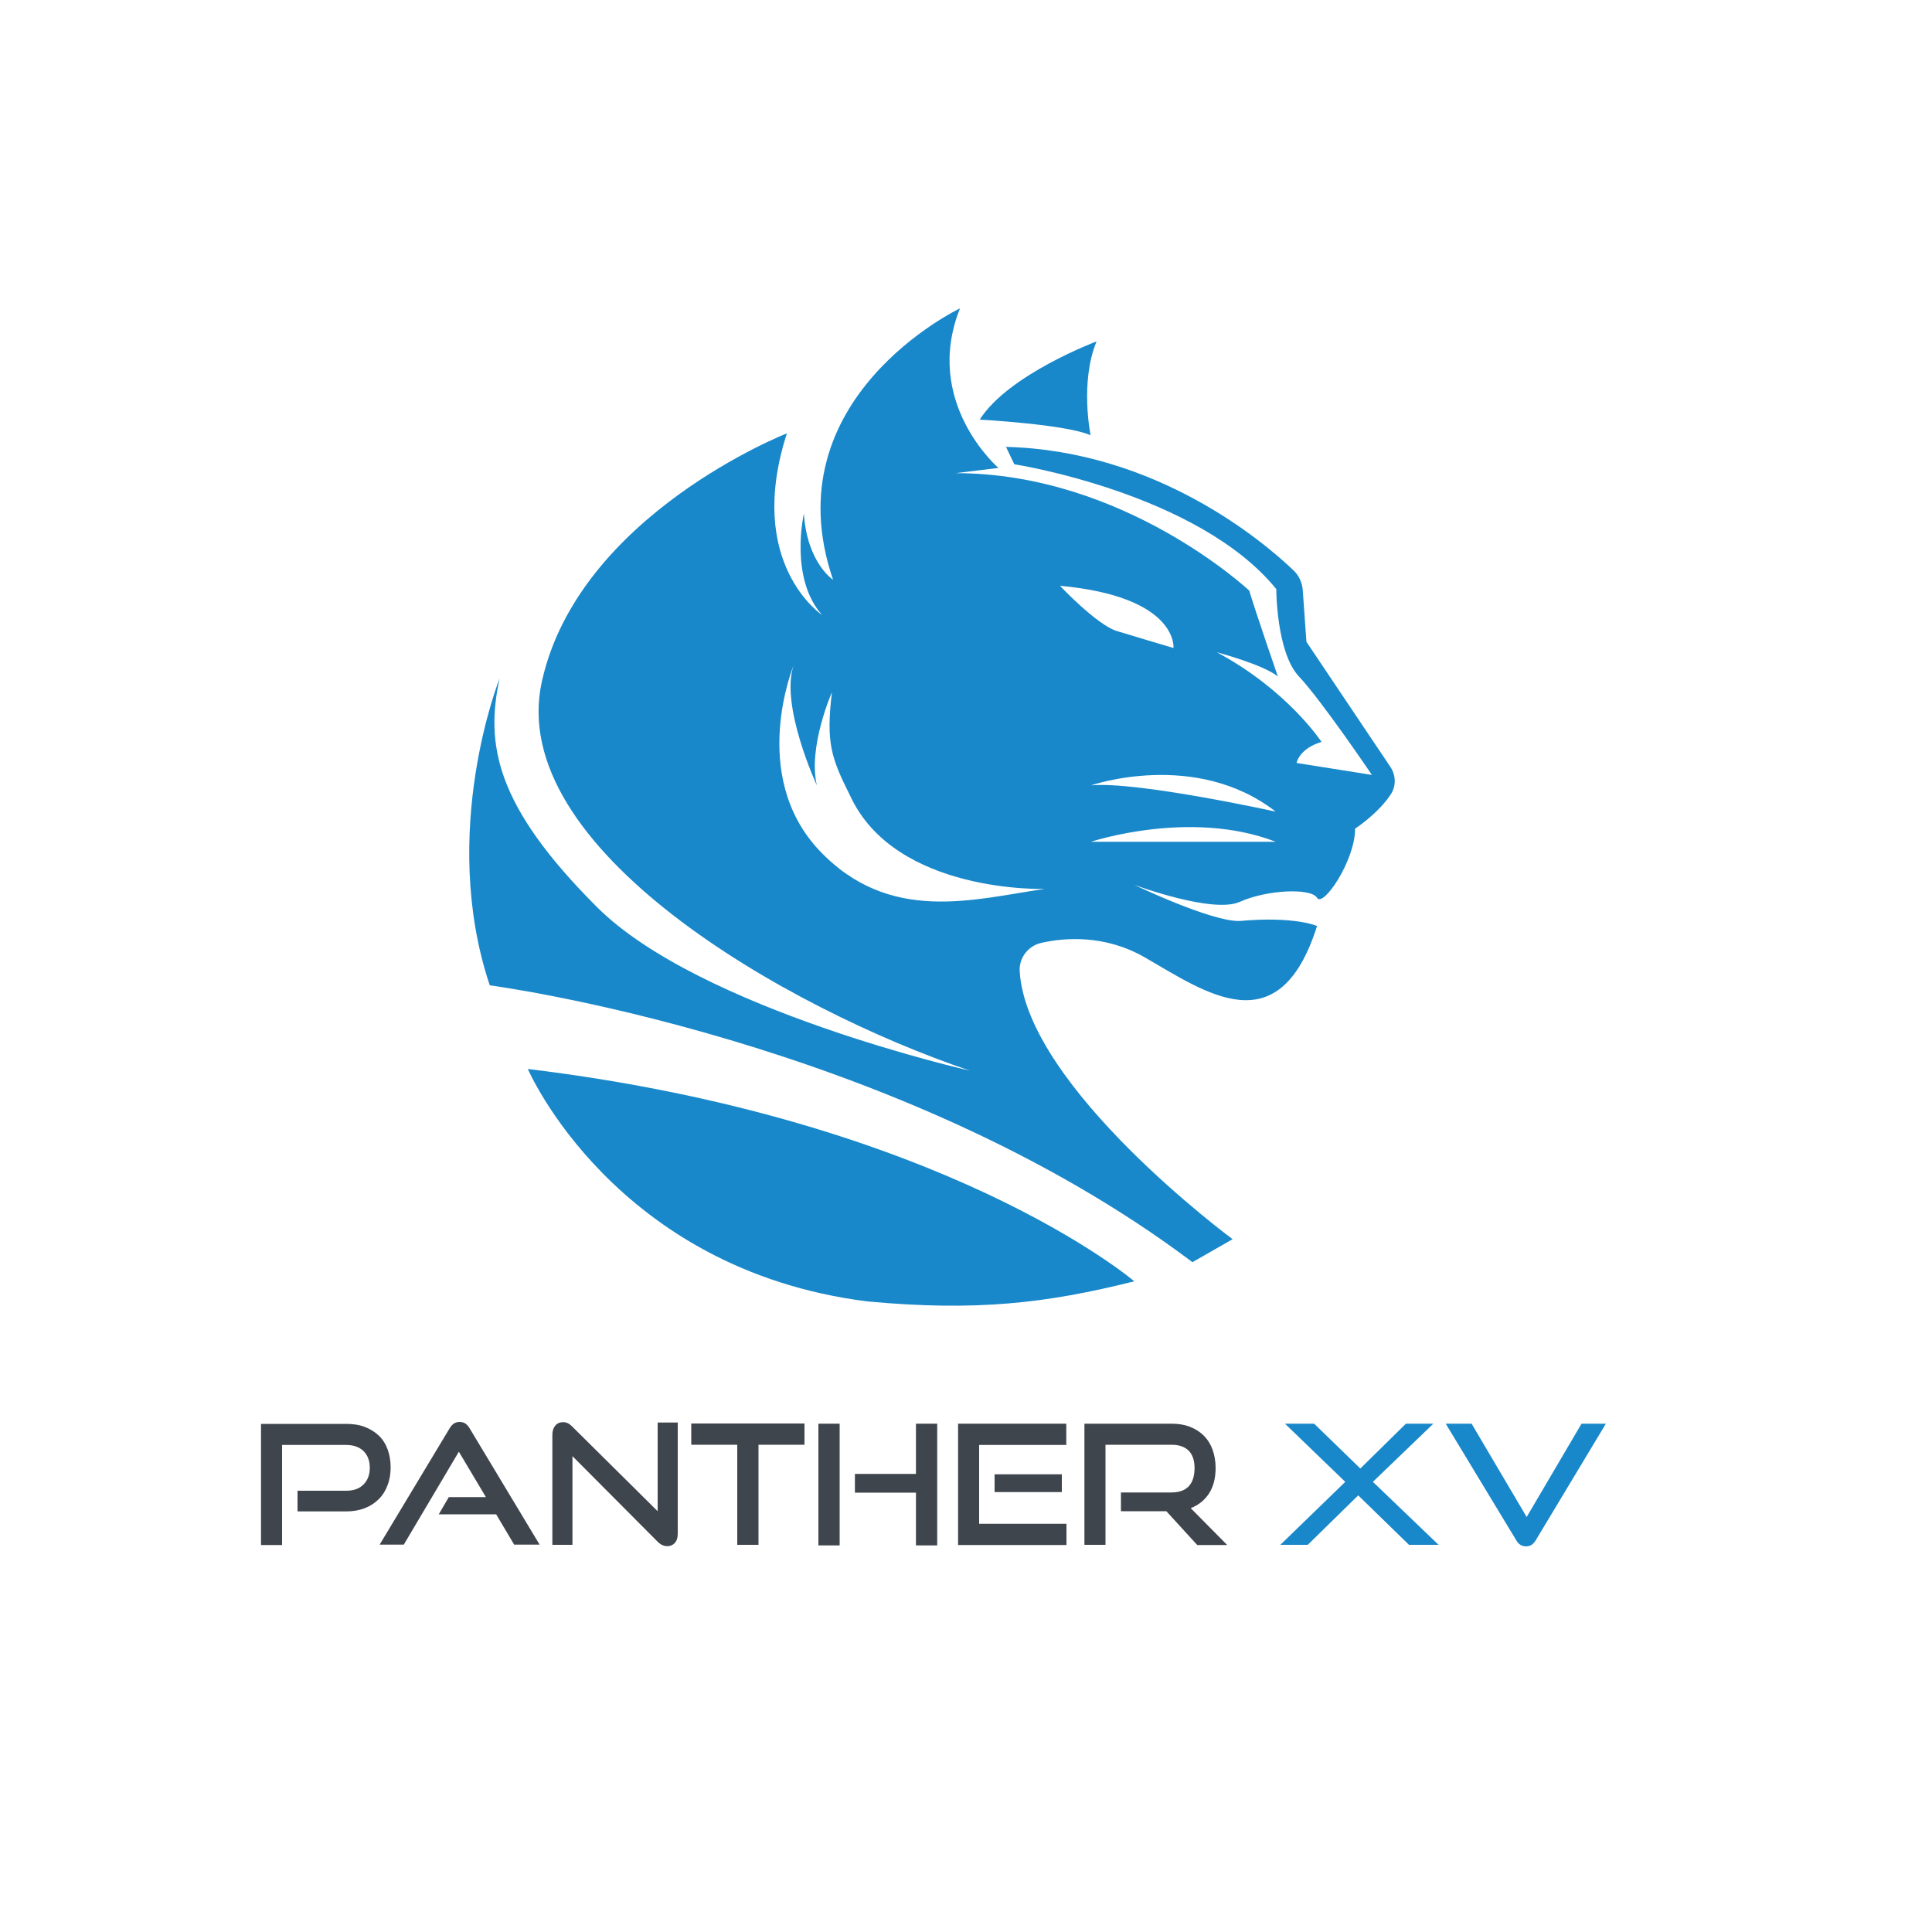 <svg xml:space="preserve" style="enable-background:new 0 0 1000 1000;" viewBox="0 0 1000 1000" y="0px" x="0px" xmlns:xlink="http://www.w3.org/1999/xlink" xmlns="http://www.w3.org/2000/svg" id="Ebene_1" version="1.1">
<style type="text/css">
	.st0{fill:#3F454D;}
	.st1{fill:#1888CA;}
</style>
<g>
	<path d="M154,782.2v-10.6h25.2c3.9,0,6.9-1.1,9-3.3c2.2-2.2,3.2-5.1,3.2-8.6c0-3.6-1.1-6.5-3.2-8.6
		c-2.2-2.1-5.2-3.2-9-3.2H146v51.8h-10.9v-62.7h44.1c3.6,0,6.9,0.5,9.7,1.6c2.8,1.1,5.2,2.6,7.2,4.5c2,1.9,3.5,4.3,4.5,7
		c1,2.8,1.6,5.9,1.6,9.3c0,3.4-0.5,6.5-1.6,9.3c-1,2.8-2.5,5.2-4.5,7.2c-2,2-4.4,3.6-7.2,4.7c-2.8,1.1-6.1,1.7-9.7,1.7H154z" class="st0"></path>
	<path d="M266.2,799.6l-9.4-15.8h-29.7l5.2-8.9h19.2l-14-23.5l-28.5,48.1h-12.5l36.1-60c0.6-1.1,1.4-2,2.2-2.6
		c0.9-0.6,1.9-0.9,3.1-0.9c1.2,0,2.2,0.3,3.1,0.9c0.8,0.6,1.6,1.5,2.2,2.6l36.1,60H266.2z" class="st0"></path>
	<path d="M296.3,753.7v45.9h-10.4v-56.9c0-2,0.5-3.6,1.5-4.8c1-1.2,2.4-1.8,4.1-1.8c0.8,0,1.6,0.2,2.3,0.5
		c0.7,0.3,1.5,0.9,2.3,1.7l44.3,43.9v-45.9h10.4v57.5c0,2.1-0.5,3.7-1.5,4.8c-1,1.1-2.3,1.7-3.9,1.7c-1.8,0-3.5-0.8-5-2.3
		L296.3,753.7z" class="st0"></path>
	<path d="M381.6,799.6v-51.8h-23.8v-11h58.6v11h-23.8v51.8H381.6z" class="st0"></path>
	<path d="M423.6,799.9v-63h11v63H423.6z M474.1,799.9v-27.3h-31.6v-9.7h31.6v-26h11v63H474.1z" class="st0"></path>
	<path d="M495.9,799.6v-62.7h56v11h-45.1v40.8H552v11H495.9z M514.8,772.3v-9.2h34.8v9.2H514.8z" class="st0"></path>
	<path d="M619.6,799.6l-15.9-17.4h-23.5v-9.7h26.1c4,0,7-1.1,9-3.2c2-2.2,3-5.3,3-9.4c0-4.1-1.1-7.1-3.1-9.1
		c-2.1-2-5-3-8.8-3h-34.2v51.8h-10.9v-62.7h45c3.6,0,6.8,0.5,9.6,1.6c2.8,1.1,5.2,2.6,7.2,4.6c2,2,3.5,4.4,4.5,7.2
		c1,2.8,1.6,6,1.6,9.5c0,5.2-1.1,9.6-3.4,13.2c-2.3,3.5-5.5,6.1-9.5,7.6l18.9,19.1H619.6z" class="st0"></path>
	<path d="M729.3,799.6L703,774l-26.1,25.6h-14.2l33.6-32.6l-31.2-30.1h15.1l23.9,23.2l23.6-23.2h14.2L710.6,767l34,32.6
		H729.3z" class="st1"></path>
	<path d="M748.3,736.9h13.4l28.5,48.3l28.4-48.3h12.6l-36.1,60c-0.6,1.1-1.4,2-2.2,2.6c-0.9,0.6-1.9,0.9-3,0.9
		c-1.2,0-2.2-0.3-3.1-0.9c-0.9-0.6-1.6-1.5-2.2-2.6L748.3,736.9z" class="st1"></path>
</g>
<g>
	<g>
		<path d="M258.6,351.1c-7.3,33.8-2.6,65.5,50.4,118.4c53,53,193.1,84.7,193.1,84.7C406.8,522,261.2,438.8,280.5,352.6
			c19.2-86.2,126.8-128.3,126.8-128.3c-21.8,67.5,18.2,94,18.2,94c-17.1-19.2-9.4-52.5-9.4-52.5c1.6,25.5,15.1,34.3,15.1,34.3
			c-32.2-94,65.7-140.5,65.7-140.5c-19.5,48.7,19.9,82.6,19.9,82.6l-22.2,2.7c87.3,0,152,60.8,152,60.8
			c3.5,11.7,14.8,44.4,14.8,44.4c-7.8-6.2-31.6-12.5-31.6-12.5C666.5,357.2,684,384,684,384c-11.7,3.6-12.9,10.9-12.9,10.9l39,6.2
			c0,0-26.1-38.6-37.8-51c-11.7-12.5-11.7-45.2-11.7-45.2C620.1,255.1,525,240.3,525,240.3l-4.3-9c77.8,2,133.2,49,148.7,63.8
			c2.9,2.7,4.6,6.4,4.9,10.3l1.9,26.8l43.5,64.8c2.9,4.4,3,10.1,0,14.4c-6.8,10.1-18.3,17.5-18.3,17.5c0,16.6-16.6,41-19.7,35.8
			c-3.1-5.2-26-4.2-40,2.1s-54.6-8.8-54.6-8.8s40,19.2,54.6,18.7c28.6-2.6,40,2.6,40,2.6c-19.7,62.3-57.7,34.3-89.4,16.1
			c-20.5-11.7-41.2-10.1-53.2-7.4c-6.9,1.5-11.8,7.8-11.3,14.9C531.6,562.9,638,641.4,638,641.4l-20.8,11.9
			C463.4,537.5,253.5,510,253.5,510C226.9,430.5,258.6,351.1,258.6,351.1z M660.3,435.7c-44.2-17.1-95.6,0-95.6,0H660.3z
			 M660.3,420.1c-41.6-32.3-95.6-13.6-95.6-13.6C588.6,404.3,660.3,420.1,660.3,420.1z M578,326.6c10.1,3.1,29.4,8.8,29.4,8.8
			s2.6-26.5-58.7-32.2C548.6,303.3,567.9,323.5,578,326.6z M540.8,460.1c0,0-77.4,2.6-100.8-48.3c-9.9-19.7-12.5-27.5-9.4-53.5
			c0,0-12.5,28.3-7.8,48.2c0,0-19.2-41.4-12-62.2c0,0-23.4,56.6,13,95.6C460.3,478.8,504.4,465.3,540.8,460.1z" class="st1"></path>
		<path d="M448.8,673.6c-131-16.6-175.6-120.3-175.6-120.3c216.2,26.2,313.9,109.9,313.9,109.9
			C541.3,674.7,505,678.8,448.8,673.6z" class="st1"></path>
		<path d="M564.5,225.3c-12.7-5.7-57.4-8.1-57.4-8.1c14.8-23.4,60.5-40.5,60.5-40.5
			C558.8,197.8,564.5,225.3,564.5,225.3z" class="st1"></path>
	</g>
</g>
</svg>
